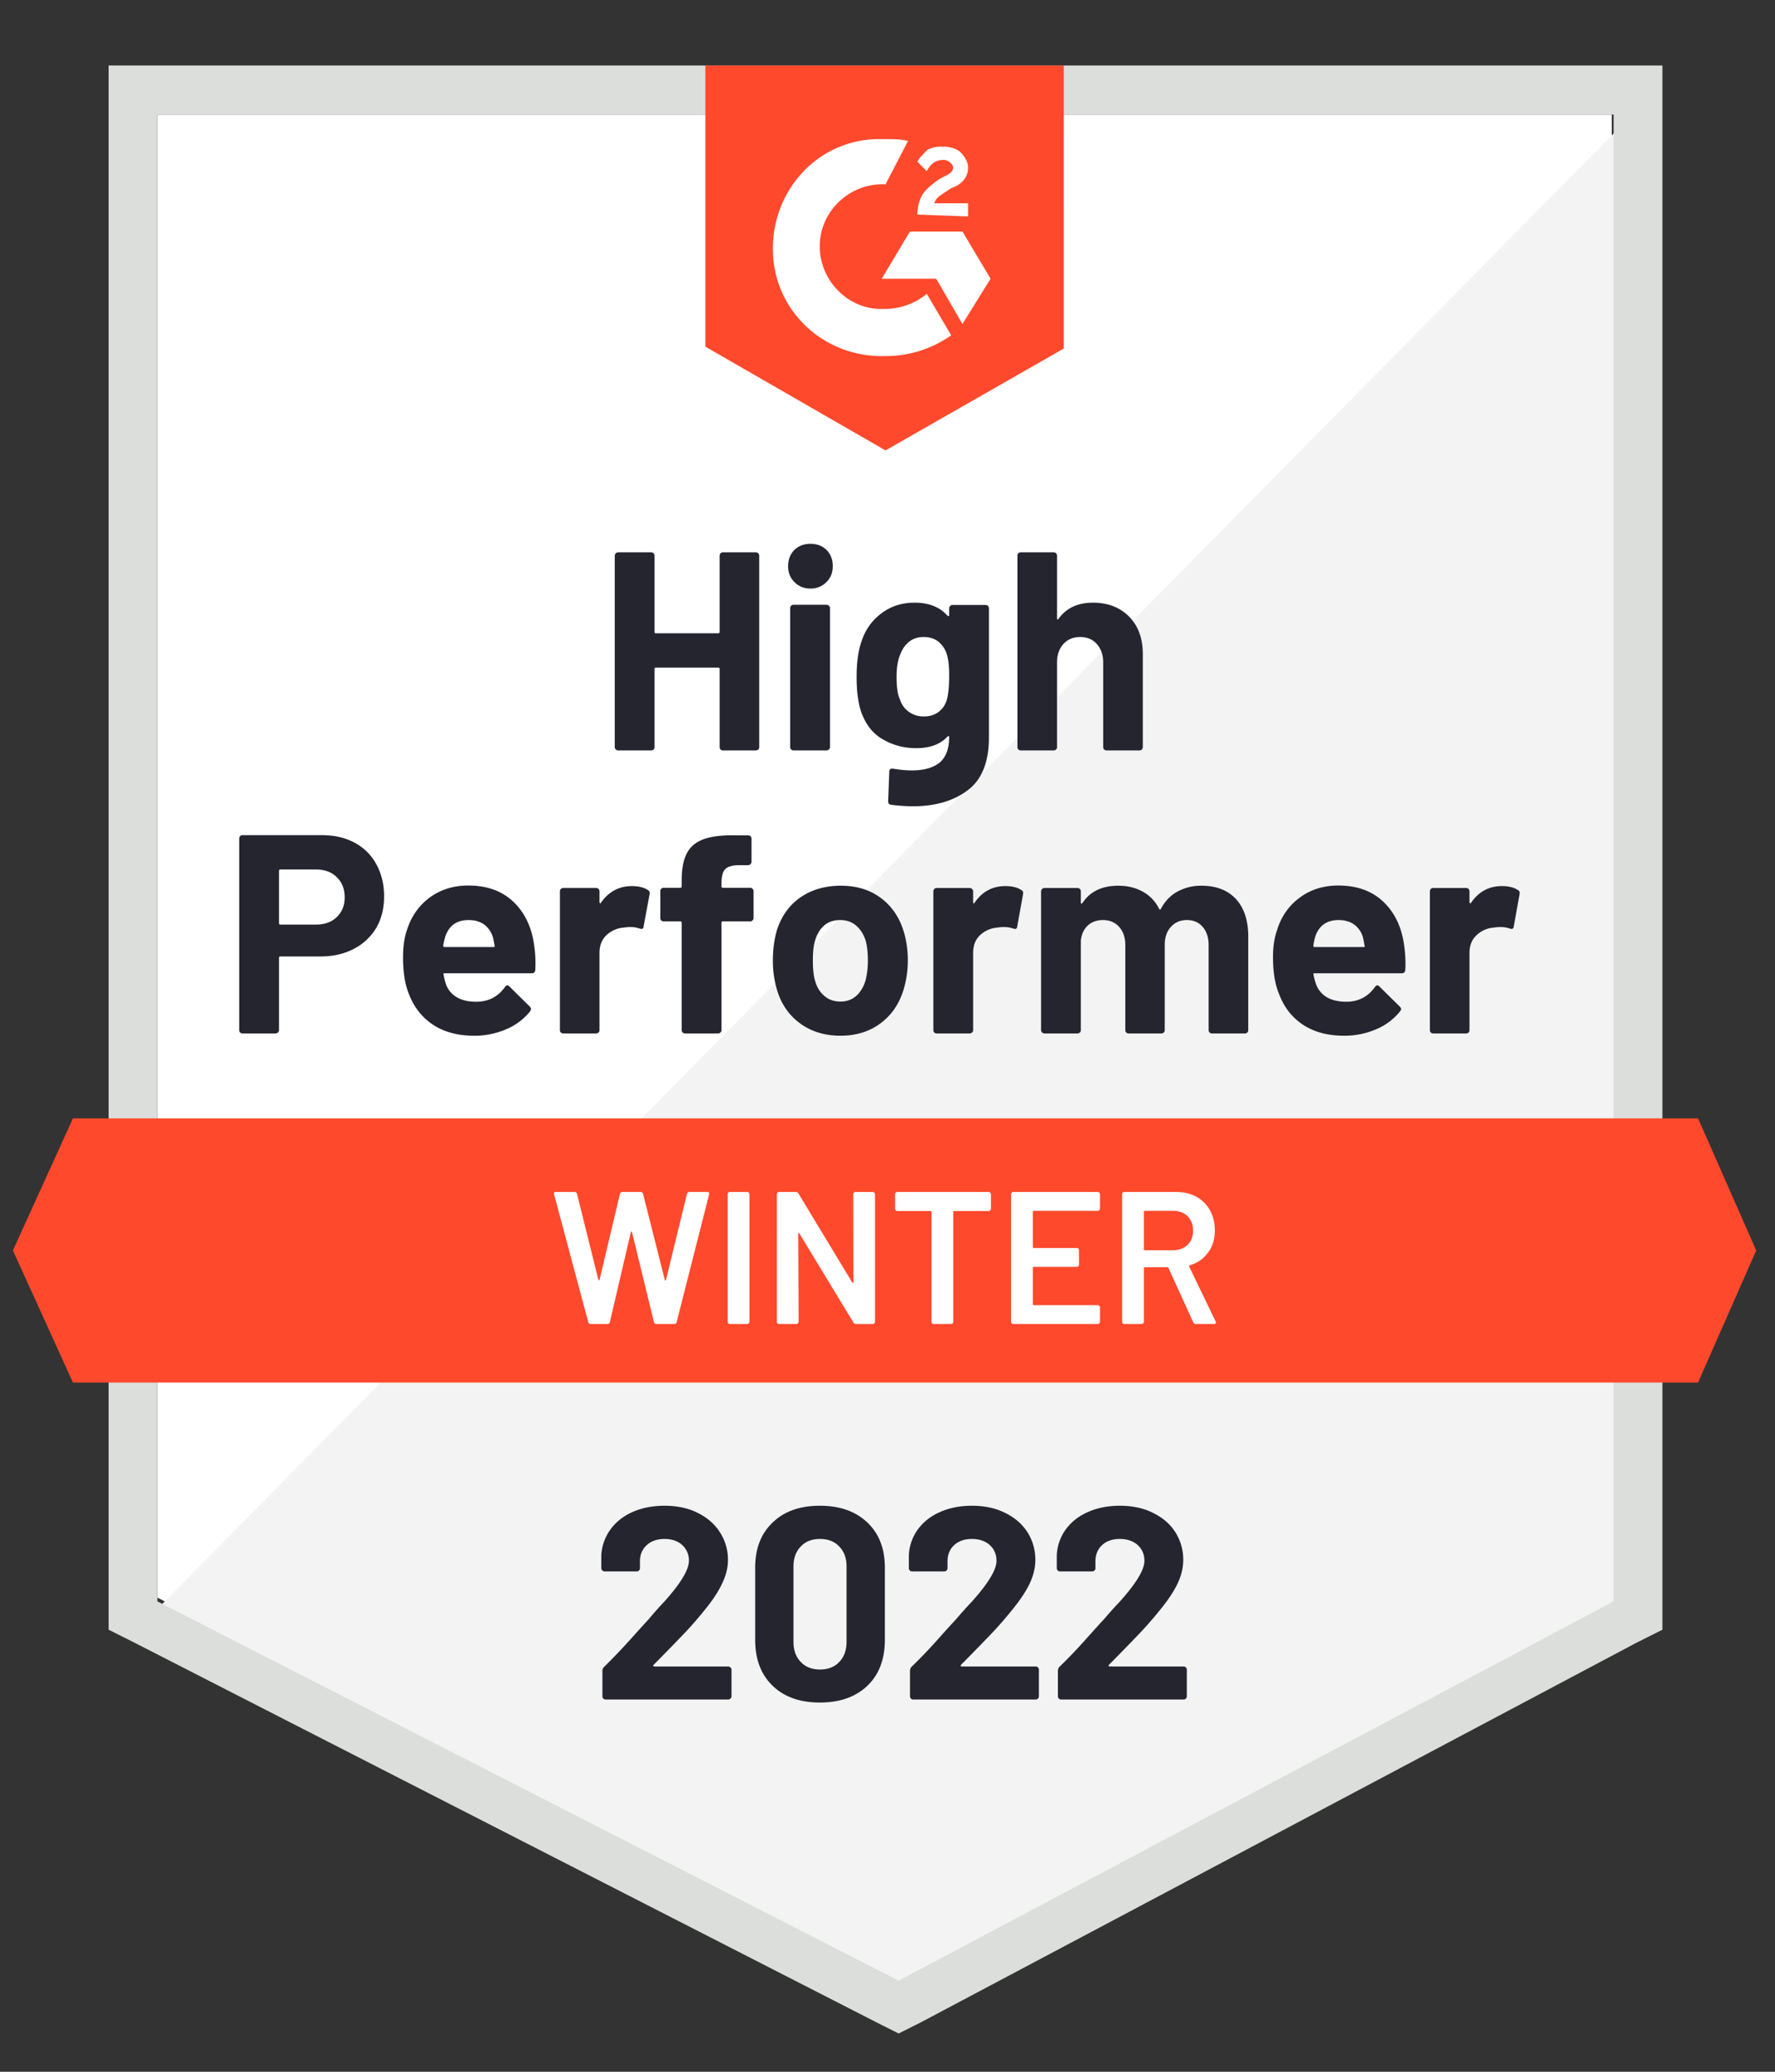 <svg fill="none" xmlns="http://www.w3.org/2000/svg" viewBox="0 0 120 140"><rect x="0" y="0" width="120" height="140" fill="#333333" stroke="none"/><path d="M10.643 107.96l50.111 25.629 48.209-25.629V7.742h-98.32V107.96z" fill="#fff"/><path d="M109.978 8.124L9.627 109.745l52.015 25.884 48.336-24.864V8.125z" fill="#F2F3F2"/><path d="M7.344 41.148v68.98l1.776.892 50.112 25.629 1.522.765 1.523-.765 48.335-25.629 1.777-.892V4.427H7.344v36.72zm3.298 67.067V7.742h98.448v100.473l-48.336 25.629-50.112-25.629z" fill="#DCDEDC"/><path d="M59.866 9.4c.507 0 1.015 0 1.522.127l-1.522 2.932c-2.284-.127-4.314 1.658-4.44 3.953-.128 2.295 1.649 4.335 3.932 4.463h.508a4.42 4.42 0 002.79-1.02l1.65 2.805a7.664 7.664 0 01-4.44 1.402c-4.06.128-7.485-2.932-7.612-7.012-.127-4.08 2.918-7.523 6.977-7.65h.635zm5.201 6.247l1.903 3.188-1.903 3.06-1.776-3.06h-3.68l1.904-3.188h3.552zm-3.045-1.148c0-.51.127-1.02.38-1.402.255-.383.762-.765 1.143-1.02l.253-.128c.508-.255.635-.382.635-.637s-.38-.51-.635-.51c-.507 0-.888.255-1.141.765l-.635-.638c.127-.255.38-.51.635-.765.38-.255.76-.255 1.142-.255.38 0 .887.128 1.141.383s.508.637.508 1.02c0 .637-.38 1.147-1.142 1.402l-.38.255c-.381.255-.635.383-.762.765h2.284v.893l-3.426-.128zm-2.156 15.938l12.052-6.885V4.427H47.686v18.998l12.18 7.012zm54.932 45.137H4.932L.872 84.5l4.06 8.926h109.866l3.933-8.926-3.933-8.925z" fill="#FF492C"/><path d="M21.767 56.436c.837 0 1.573.17 2.207.51.634.34 1.125.828 1.472 1.466.346.629.52 1.352.52 2.168 0 .807-.178 1.517-.533 2.129a3.777 3.777 0 01-1.522 1.415c-.652.34-1.404.51-2.259.51H18.95c-.059 0-.089.034-.089.102v4.87a.206.206 0 01-.076.167.223.223 0 01-.165.063H16.4a.223.223 0 01-.165-.063.225.225 0 01-.063-.166V56.665c0-.068.021-.123.063-.166a.223.223 0 01.165-.063h5.367zm-.406 6.043c.592 0 1.061-.17 1.408-.51.355-.34.533-.782.533-1.326 0-.57-.178-1.024-.533-1.364-.347-.349-.816-.523-1.408-.523h-2.41c-.06 0-.09.034-.09.102v3.52c0 .067.03.101.09.101h2.41zm14.754 1.428c.076.485.102 1.025.076 1.62-.008.161-.089.242-.24.242h-5.887c-.076 0-.102.03-.076.09.042.254.11.51.203.764.338.714 1.01 1.071 2.017 1.071.82-.008 1.463-.34 1.928-.994.05-.077.106-.115.165-.115.042 0 .089.026.14.077l1.37 1.351c.059.068.089.127.089.178a.436.436 0 01-.064.153 4.092 4.092 0 01-1.624 1.212 5.35 5.35 0 01-2.17.433c-1.09 0-2.012-.246-2.765-.74-.753-.5-1.298-1.198-1.637-2.09-.262-.638-.393-1.47-.393-2.5 0-.705.093-1.325.28-1.86.295-.902.807-1.62 1.534-2.156.736-.535 1.603-.803 2.601-.803 1.269 0 2.288.37 3.058 1.11.77.739 1.235 1.725 1.395 2.957zm-4.44-1.734c-.795 0-1.32.374-1.573 1.122a5.46 5.46 0 00-.14.612c0 .06.034.09.102.09h3.285c.077 0 .106-.03.09-.09a22.961 22.961 0 00-.102-.535c-.119-.383-.317-.68-.597-.893-.287-.204-.642-.306-1.065-.306zm11.05-2.295c.448 0 .808.09 1.078.268.102.051.14.145.114.28l-.406 2.18c-.008.154-.097.2-.266.141a1.923 1.923 0 00-.66-.102c-.101 0-.24.013-.418.038a1.932 1.932 0 00-1.168.51c-.312.298-.469.697-.469 1.199v5.215a.225.225 0 01-.063.166.252.252 0 01-.165.063h-2.22a.222.222 0 01-.165-.063.225.225 0 01-.064-.166v-9.372c0-.06.021-.114.064-.166a.222.222 0 01.165-.063h2.22c.059 0 .114.021.165.063a.255.255 0 01.063.166v.727c0 .034.013.06.038.076.026.018.042.009.05-.025.525-.756 1.227-1.135 2.107-1.135zm7.992.115c.06 0 .11.021.153.064.05.042.076.097.076.165v1.811a.206.206 0 01-.076.166.207.207 0 01-.153.064h-1.852c-.059 0-.089.03-.089.089v7.255a.206.206 0 01-.076.166.207.207 0 01-.152.063h-2.233a.252.252 0 01-.165-.063.225.225 0 01-.063-.166v-7.255c0-.06-.034-.09-.102-.09H44.87a.252.252 0 01-.165-.063.225.225 0 01-.063-.166v-1.81a.22.22 0 01.063-.166.252.252 0 01.165-.064h1.116c.068 0 .102-.034.102-.102v-.42c0-.791.122-1.408.368-1.85.236-.433.626-.743 1.167-.93.541-.187 1.285-.268 2.233-.243h.723c.067 0 .122.022.165.064a.255.255 0 01.063.166v1.543a.225.225 0 01-.063.165.204.204 0 01-.165.077h-.635c-.44.008-.744.098-.913.268-.17.178-.254.497-.254.956v.204c0 .068.03.102.09.102h1.851zm6.103 9.996c-1.066 0-1.98-.28-2.74-.841-.762-.561-1.282-1.326-1.561-2.295a6.797 6.797 0 01-.267-1.951c0-.748.09-1.424.267-2.027.296-.944.82-1.684 1.573-2.219.77-.535 1.687-.803 2.753-.803 1.04 0 1.924.263 2.651.79.745.536 1.27 1.275 1.574 2.219.203.637.304 1.305.304 2.002a6.86 6.86 0 01-.266 1.938c-.288.994-.808 1.772-1.56 2.333-.754.57-1.663.854-2.728.854zm0-2.308c.422 0 .778-.127 1.065-.382.288-.255.5-.608.635-1.058a5.54 5.54 0 00.152-1.34c0-.535-.05-.985-.152-1.35-.144-.434-.364-.774-.66-1.02-.288-.239-.639-.358-1.053-.358-.44 0-.8.12-1.078.357-.288.247-.495.587-.622 1.02-.102.298-.152.748-.152 1.352 0 .578.046 1.024.14 1.339.118.45.33.803.634 1.058.296.255.66.382 1.09.382zm11.151-7.803c.457 0 .816.09 1.078.268.102.051.14.145.115.28l-.394 2.18c-.016.154-.105.2-.266.141a2.035 2.035 0 00-.672-.102 3.13 3.13 0 00-.42.038 1.92 1.92 0 00-1.154.51c-.313.298-.469.697-.469 1.199v5.215a.206.206 0 01-.076.166.207.207 0 01-.152.063h-2.233a.223.223 0 01-.165-.063.225.225 0 01-.063-.166v-9.372c0-.06.02-.114.063-.166a.223.223 0 01.165-.063h2.233c.059 0 .11.021.152.063.05.051.076.107.076.166v.727c0 .034.008.06.025.076.026.018.047.009.064-.025.516-.756 1.213-1.135 2.093-1.135zm13.258-.025c.99 0 1.763.297 2.321.892.558.604.838 1.45.838 2.538v6.324a.225.225 0 01-.064.166.222.222 0 01-.165.063h-2.22a.223.223 0 01-.165-.063.225.225 0 01-.063-.166v-5.738c0-.518-.136-.93-.406-1.237-.263-.306-.618-.459-1.066-.459-.44 0-.8.153-1.078.46-.28.305-.419.713-.419 1.223v5.75a.225.225 0 01-.063.167.252.252 0 01-.165.063h-2.208a.222.222 0 01-.165-.063.225.225 0 01-.063-.166v-5.738c0-.51-.14-.922-.419-1.237-.279-.306-.643-.459-1.09-.459-.407 0-.745.12-1.016.357-.27.247-.431.587-.482 1.02v6.057a.225.225 0 01-.063.166.252.252 0 01-.165.063H70.61a.207.207 0 01-.152-.063.206.206 0 01-.076-.166v-9.372c0-.06.025-.114.076-.166a.207.207 0 01.152-.063h2.233c.059 0 .114.021.165.063a.255.255 0 01.063.166v.752c0 .035.013.06.038.077.026.008.05-.008.076-.051.516-.773 1.32-1.16 2.41-1.16.635 0 1.193.136 1.675.408.474.263.838.646 1.091 1.147.034.077.076.077.127 0 .28-.527.66-.918 1.142-1.173a3.317 3.317 0 011.599-.382zm13.701 4.054a8.22 8.22 0 01.076 1.62c-.008.161-.089.242-.24.242h-5.887c-.077 0-.102.03-.077.09.043.254.115.51.216.764.33.714 1.002 1.071 2.017 1.071.812-.008 1.45-.34 1.916-.994.05-.077.11-.115.178-.115.033 0 .076.026.126.077l1.37 1.351c.068.068.102.127.102.178 0 .026-.025.077-.076.153a4.092 4.092 0 01-1.624 1.212 5.35 5.35 0 01-2.17.433c-1.09 0-2.012-.246-2.765-.74-.753-.5-1.294-1.198-1.624-2.09-.27-.638-.406-1.47-.406-2.5 0-.705.097-1.325.292-1.86.287-.902.8-1.62 1.535-2.156.727-.535 1.59-.803 2.588-.803 1.269 0 2.288.37 3.058 1.11.77.739 1.234 1.725 1.395 2.957zm-4.428-1.734c-.803 0-1.332.374-1.585 1.122-.051.17-.093.374-.127.612 0 .06.03.09.089.09h3.298c.076 0 .102-.03.076-.09a22.264 22.264 0 00-.101-.535 1.63 1.63 0 00-.597-.893c-.287-.204-.638-.306-1.053-.306zm11.038-2.295c.457 0 .816.09 1.078.268.102.051.14.145.114.28l-.393 2.18c-.017.154-.106.2-.266.141a2.039 2.039 0 00-.673-.102 3.12 3.12 0 00-.418.038 1.877 1.877 0 00-1.155.51c-.321.298-.482.697-.482 1.199v5.215a.225.225 0 01-.063.166.223.223 0 01-.165.063h-2.22a.222.222 0 01-.165-.063.225.225 0 01-.064-.166v-9.372c0-.06.021-.114.064-.166a.222.222 0 01.165-.063h2.22c.067 0 .122.021.165.063a.255.255 0 01.063.166v.727c0 .034.013.06.038.076.025.018.047.009.064-.025.515-.756 1.213-1.135 2.093-1.135zM48.65 37.552c0-.06.022-.114.064-.166a.207.207 0 01.152-.063H51.1c.06 0 .114.021.165.063a.254.254 0 01.063.166v12.93a.225.225 0 01-.063.165.252.252 0 01-.165.064h-2.233a.207.207 0 01-.152-.064.225.225 0 01-.064-.166v-5.279c0-.059-.033-.089-.101-.089h-4.212c-.06 0-.089.03-.089.09v5.278a.225.225 0 01-.063.166.252.252 0 01-.165.064h-2.233a.207.207 0 01-.152-.064.206.206 0 01-.076-.166V37.552c0-.06.025-.114.076-.166a.207.207 0 01.152-.063h2.233c.059 0 .114.021.165.063a.254.254 0 01.063.166v5.139c0 .068.03.102.089.102h4.212c.068 0 .101-.034.101-.102v-5.139zm6.14 2.219a1.46 1.46 0 01-1.078-.434c-.287-.28-.431-.637-.431-1.07 0-.451.14-.817.419-1.097.279-.28.642-.421 1.09-.421.449 0 .813.14 1.092.42.279.281.418.647.418 1.097 0 .434-.143.79-.431 1.071a1.46 1.46 0 01-1.078.434zM53.65 50.71a.252.252 0 01-.165-.064.225.225 0 01-.064-.166v-9.384c0-.068.022-.123.064-.166a.252.252 0 01.165-.064h2.233c.059 0 .11.022.152.064a.21.21 0 01.076.166v9.384a.206.206 0 01-.076.166.207.207 0 01-.152.064H53.65zm10.517-9.601a.23.23 0 01.076-.166.207.207 0 01.152-.064h2.233c.06 0 .114.021.165.064a.255.255 0 01.064.166v8.72c0 1.667-.478 2.857-1.434 3.571-.956.723-2.19 1.084-3.704 1.084-.449 0-.944-.034-1.485-.102-.127-.017-.19-.098-.19-.242l.076-1.977c0-.17.089-.242.267-.217.456.077.875.115 1.255.115.812 0 1.438-.174 1.878-.523.431-.365.647-.939.647-1.72 0-.043-.013-.069-.038-.077-.025-.009-.05.004-.076.038-.482.518-1.184.778-2.106.778-.829 0-1.586-.2-2.271-.6-.694-.4-1.188-1.045-1.484-1.938-.186-.586-.28-1.347-.28-2.282 0-.995.115-1.802.343-2.423A3.74 3.74 0 0159.6 41.44c.634-.476 1.374-.714 2.22-.714.973 0 1.717.293 2.233.88.025.025.05.034.076.025.025-.008.038-.03.038-.063v-.46zm-.152 6.17c.101-.373.152-.896.152-1.568a8.15 8.15 0 00-.038-.905 3.554 3.554 0 00-.127-.625 1.805 1.805 0 00-.57-.828c-.263-.204-.593-.306-.99-.306-.38 0-.702.102-.965.306-.27.212-.469.488-.596.828-.177.383-.266.901-.266 1.556 0 .714.076 1.224.228 1.53.11.349.309.625.596.829.288.212.626.319 1.015.319.406 0 .745-.107 1.015-.32.262-.203.444-.475.546-.815zm9.87-6.553c1.015 0 1.831.315 2.448.944.618.62.927 1.466.927 2.537v6.273a.225.225 0 01-.064.166.207.207 0 01-.152.064H74.81a.252.252 0 01-.165-.064.225.225 0 01-.063-.166v-5.725c0-.501-.144-.914-.432-1.237-.279-.314-.655-.471-1.129-.471-.465 0-.841.157-1.129.471-.287.323-.431.736-.431 1.237v5.725a.225.225 0 01-.064.166.223.223 0 01-.165.064h-2.22a.223.223 0 01-.165-.064.225.225 0 01-.063-.166V37.552c0-.06.021-.114.063-.166a.223.223 0 01.165-.063h2.22c.068 0 .123.021.165.063a.254.254 0 01.064.166v4.233c0 .034.013.06.038.077.025.008.042 0 .05-.026.525-.74 1.303-1.109 2.335-1.109z" fill="#252530"/><path d="M39.947 89.472c-.093 0-.152-.043-.177-.128l-2.31-8.632-.012-.05c0-.077.047-.116.14-.116h1.243c.093 0 .152.043.178.128l1.446 5.814c.008.026.021.038.038.038.017 0 .03-.012.038-.038l1.383-5.814c.025-.085.08-.128.165-.128h1.218c.093 0 .152.043.177.128l1.472 5.827c.009.025.021.038.038.038.017 0 .03-.013.038-.038l1.421-5.827c.025-.085.085-.128.178-.128h1.18c.118 0 .164.056.139.166l-2.195 8.632c-.025.085-.084.128-.177.128h-1.18c-.093 0-.152-.043-.178-.128l-1.484-6.082c-.009-.025-.021-.042-.038-.05-.017 0-.03.016-.038.05l-1.421 6.082c-.026.085-.08.128-.165.128h-1.117zm9.401 0a.157.157 0 01-.114-.051.138.138 0 01-.038-.102v-8.62c0-.042.013-.076.038-.102a.157.157 0 01.114-.05h1.167a.12.12 0 01.102.05c.034.026.05.06.05.102v8.62a.121.121 0 01-.05.102.12.12 0 01-.102.05h-1.167zm8.335-8.773c0-.042.013-.076.038-.102a.157.157 0 01.115-.05h1.167a.12.12 0 01.101.05c.034.026.051.06.051.102v8.62a.121.121 0 01-.05.102.12.12 0 01-.102.05h-1.13c-.084 0-.143-.033-.177-.101l-3.654-6.019c-.017-.025-.034-.038-.05-.038-.017.009-.026.03-.026.064l.026 5.942a.121.121 0 01-.051.102.12.12 0 01-.102.05h-1.167a.158.158 0 01-.114-.05.138.138 0 01-.038-.102v-8.62c0-.042.013-.076.038-.102a.158.158 0 01.114-.05h1.13c.084 0 .143.033.177.101l3.64 6.019c.018.025.035.034.052.025.017 0 .025-.017.025-.05l-.013-5.943zm9.16-.153a.12.12 0 01.102.051c.033.026.05.06.05.102v.982a.121.121 0 01-.05.102.12.12 0 01-.102.051h-2.334c-.043 0-.064.022-.064.064v7.42a.138.138 0 01-.038.103.157.157 0 01-.114.05h-1.167a.12.12 0 01-.102-.05.121.121 0 01-.05-.102v-7.421c0-.042-.021-.064-.064-.064h-2.245a.157.157 0 01-.114-.05.138.138 0 01-.039-.103V80.7c0-.042.013-.076.038-.102a.157.157 0 01.115-.05h6.178zm7.523 1.122a.121.121 0 01-.05.102.12.12 0 01-.102.051h-4.326c-.043 0-.064.022-.064.064v2.384c0 .043.022.064.064.064h2.905c.042 0 .08.013.114.038a.187.187 0 01.038.115v.97c0 .042-.012.08-.038.114a.185.185 0 01-.114.038h-2.905c-.043 0-.064.022-.064.064v2.46c0 .043.022.065.064.065h4.326a.12.12 0 01.101.05c.034.026.051.06.051.103v.969a.121.121 0 01-.05.102.12.12 0 01-.102.05h-5.709a.157.157 0 01-.114-.05.138.138 0 01-.038-.102v-8.62c0-.042.012-.076.038-.102a.157.157 0 01.114-.05h5.709a.12.12 0 01.101.05c.034.026.051.06.051.102v.97zm6.483 7.804a.18.18 0 01-.178-.115l-1.674-3.672c-.017-.034-.043-.051-.076-.051h-1.523c-.042 0-.063.021-.063.064v3.62a.121.121 0 01-.05.103.12.12 0 01-.102.05h-1.168a.158.158 0 01-.114-.05.138.138 0 01-.038-.102v-8.62c0-.042.013-.076.038-.102a.158.158 0 01.114-.05h3.49c.515 0 .972.106 1.37.318.397.221.706.527.925.918.22.4.33.855.33 1.364 0 .587-.152 1.084-.456 1.492-.296.417-.71.706-1.244.867-.017 0-.03.009-.038.026a.054.054 0 000 .05l1.79 3.711c.016.034.025.06.025.077 0 .068-.047.102-.14.102h-1.218zm-3.45-7.65c-.043 0-.064.02-.064.063v2.537c0 .043.021.064.063.064h1.903c.406 0 .736-.123.99-.37.245-.237.368-.556.368-.956 0-.4-.123-.722-.368-.969-.254-.246-.584-.37-.99-.37h-1.903z" fill="#fff"/><path d="M44.19 112.499c-.025.026-.033.051-.025.077a.086.086 0 00.076.038h4.986c.06 0 .11.021.152.064a.191.191 0 01.076.153v1.798c0 .059-.025.11-.076.153a.208.208 0 01-.152.063h-8.272a.224.224 0 01-.165-.063.21.21 0 01-.063-.153v-1.709c0-.11.038-.204.114-.28.6-.587 1.214-1.229 1.84-1.926a94.549 94.549 0 011.18-1.3c.338-.408.685-.799 1.04-1.173 1.116-1.241 1.674-2.164 1.674-2.767a1.39 1.39 0 00-.456-1.071c-.305-.272-.702-.408-1.193-.408-.49 0-.888.136-1.192.408-.313.28-.47.65-.47 1.109v.459c0 .06-.02.111-.063.153a.206.206 0 01-.152.064h-2.17a.205.205 0 01-.152-.064.192.192 0 01-.076-.153v-.867a3.283 3.283 0 01.634-1.772c.38-.51.884-.901 1.51-1.173.634-.272 1.345-.408 2.131-.408.871 0 1.628.166 2.271.497.643.323 1.138.761 1.484 1.313a3.39 3.39 0 01.533 1.849c0 .519-.13 1.05-.393 1.594-.254.544-.639 1.13-1.154 1.759-.381.477-.791.953-1.231 1.429-.44.467-1.095 1.143-1.967 2.027l-.279.28zm11.24 2.55c-1.352 0-2.418-.378-3.196-1.134-.787-.757-1.18-1.79-1.18-3.099v-4.883c0-1.284.393-2.299 1.18-3.047.778-.757 1.843-1.135 3.197-1.135 1.345 0 2.414.378 3.21 1.135.786.748 1.18 1.763 1.18 3.047v4.883c0 1.309-.394 2.342-1.18 3.099-.796.756-1.865 1.134-3.21 1.134zm0-2.231c.55 0 .986-.17 1.307-.51.33-.34.495-.795.495-1.364v-5.088c0-.561-.165-1.011-.495-1.351-.32-.34-.757-.51-1.306-.51-.542 0-.973.17-1.294.51-.33.34-.495.79-.495 1.351v5.088c0 .569.165 1.024.495 1.364.321.34.752.51 1.294.51zm9.541-.319c-.025.026-.03.051-.013.077.009.025.034.038.076.038h4.986c.06 0 .11.021.153.064a.208.208 0 01.063.153v1.798a.21.21 0 01-.064.153.208.208 0 01-.152.063h-8.284a.208.208 0 01-.152-.063.21.21 0 01-.064-.153v-1.709c0-.11.034-.204.102-.28a33.854 33.854 0 001.84-1.926 87.979 87.979 0 011.18-1.3 28.15 28.15 0 011.052-1.173c1.117-1.241 1.675-2.164 1.675-2.767 0-.434-.153-.791-.457-1.071-.313-.272-.715-.408-1.205-.408-.49 0-.888.136-1.193.408-.304.28-.456.65-.456 1.109v.459a.21.21 0 01-.064.153.22.22 0 01-.165.064h-2.17a.205.205 0 01-.151-.064.208.208 0 01-.064-.153v-.867a3.203 3.203 0 01.622-1.772c.38-.51.888-.901 1.522-1.173s1.34-.408 2.119-.408c.871 0 1.628.166 2.27.497.652.323 1.151.761 1.498 1.313a3.45 3.45 0 01.52 1.849c0 .519-.127 1.05-.38 1.594-.263.544-.652 1.13-1.168 1.759-.38.477-.79.953-1.23 1.429-.44.467-1.096 1.143-1.967 2.027l-.279.28zm9.987.077c-.017-.026-.012-.051.013-.077l.279-.28c.871-.884 1.527-1.56 1.966-2.027.44-.476.85-.952 1.231-1.429.516-.629.905-1.215 1.167-1.759.254-.544.38-1.075.38-1.594a3.45 3.45 0 00-.52-1.849c-.346-.552-.845-.99-1.496-1.313-.643-.331-1.4-.497-2.271-.497-.778 0-1.485.136-2.119.408-.634.272-1.142.663-1.522 1.173a3.203 3.203 0 00-.622 1.772v.867c0 .06.021.111.063.153a.205.205 0 00.153.064h2.17a.22.22 0 00.164-.064.208.208 0 00.064-.153v-.459c0-.459.152-.829.456-1.109.305-.272.702-.408 1.193-.408.49 0 .892.136 1.205.408.304.28.457.637.457 1.071 0 .603-.558 1.526-1.675 2.767-.355.374-.706.765-1.053 1.173-.16.17-.554.603-1.18 1.3a33.854 33.854 0 01-1.84 1.926.407.407 0 00-.1.28v1.709c0 .059.02.11.063.153a.208.208 0 00.152.063h8.284c.06 0 .11-.021.152-.063a.21.21 0 00.064-.153v-1.798a.208.208 0 00-.064-.153.205.205 0 00-.152-.064h-4.986c-.042 0-.067-.013-.076-.038z" fill="#252530"/></svg>